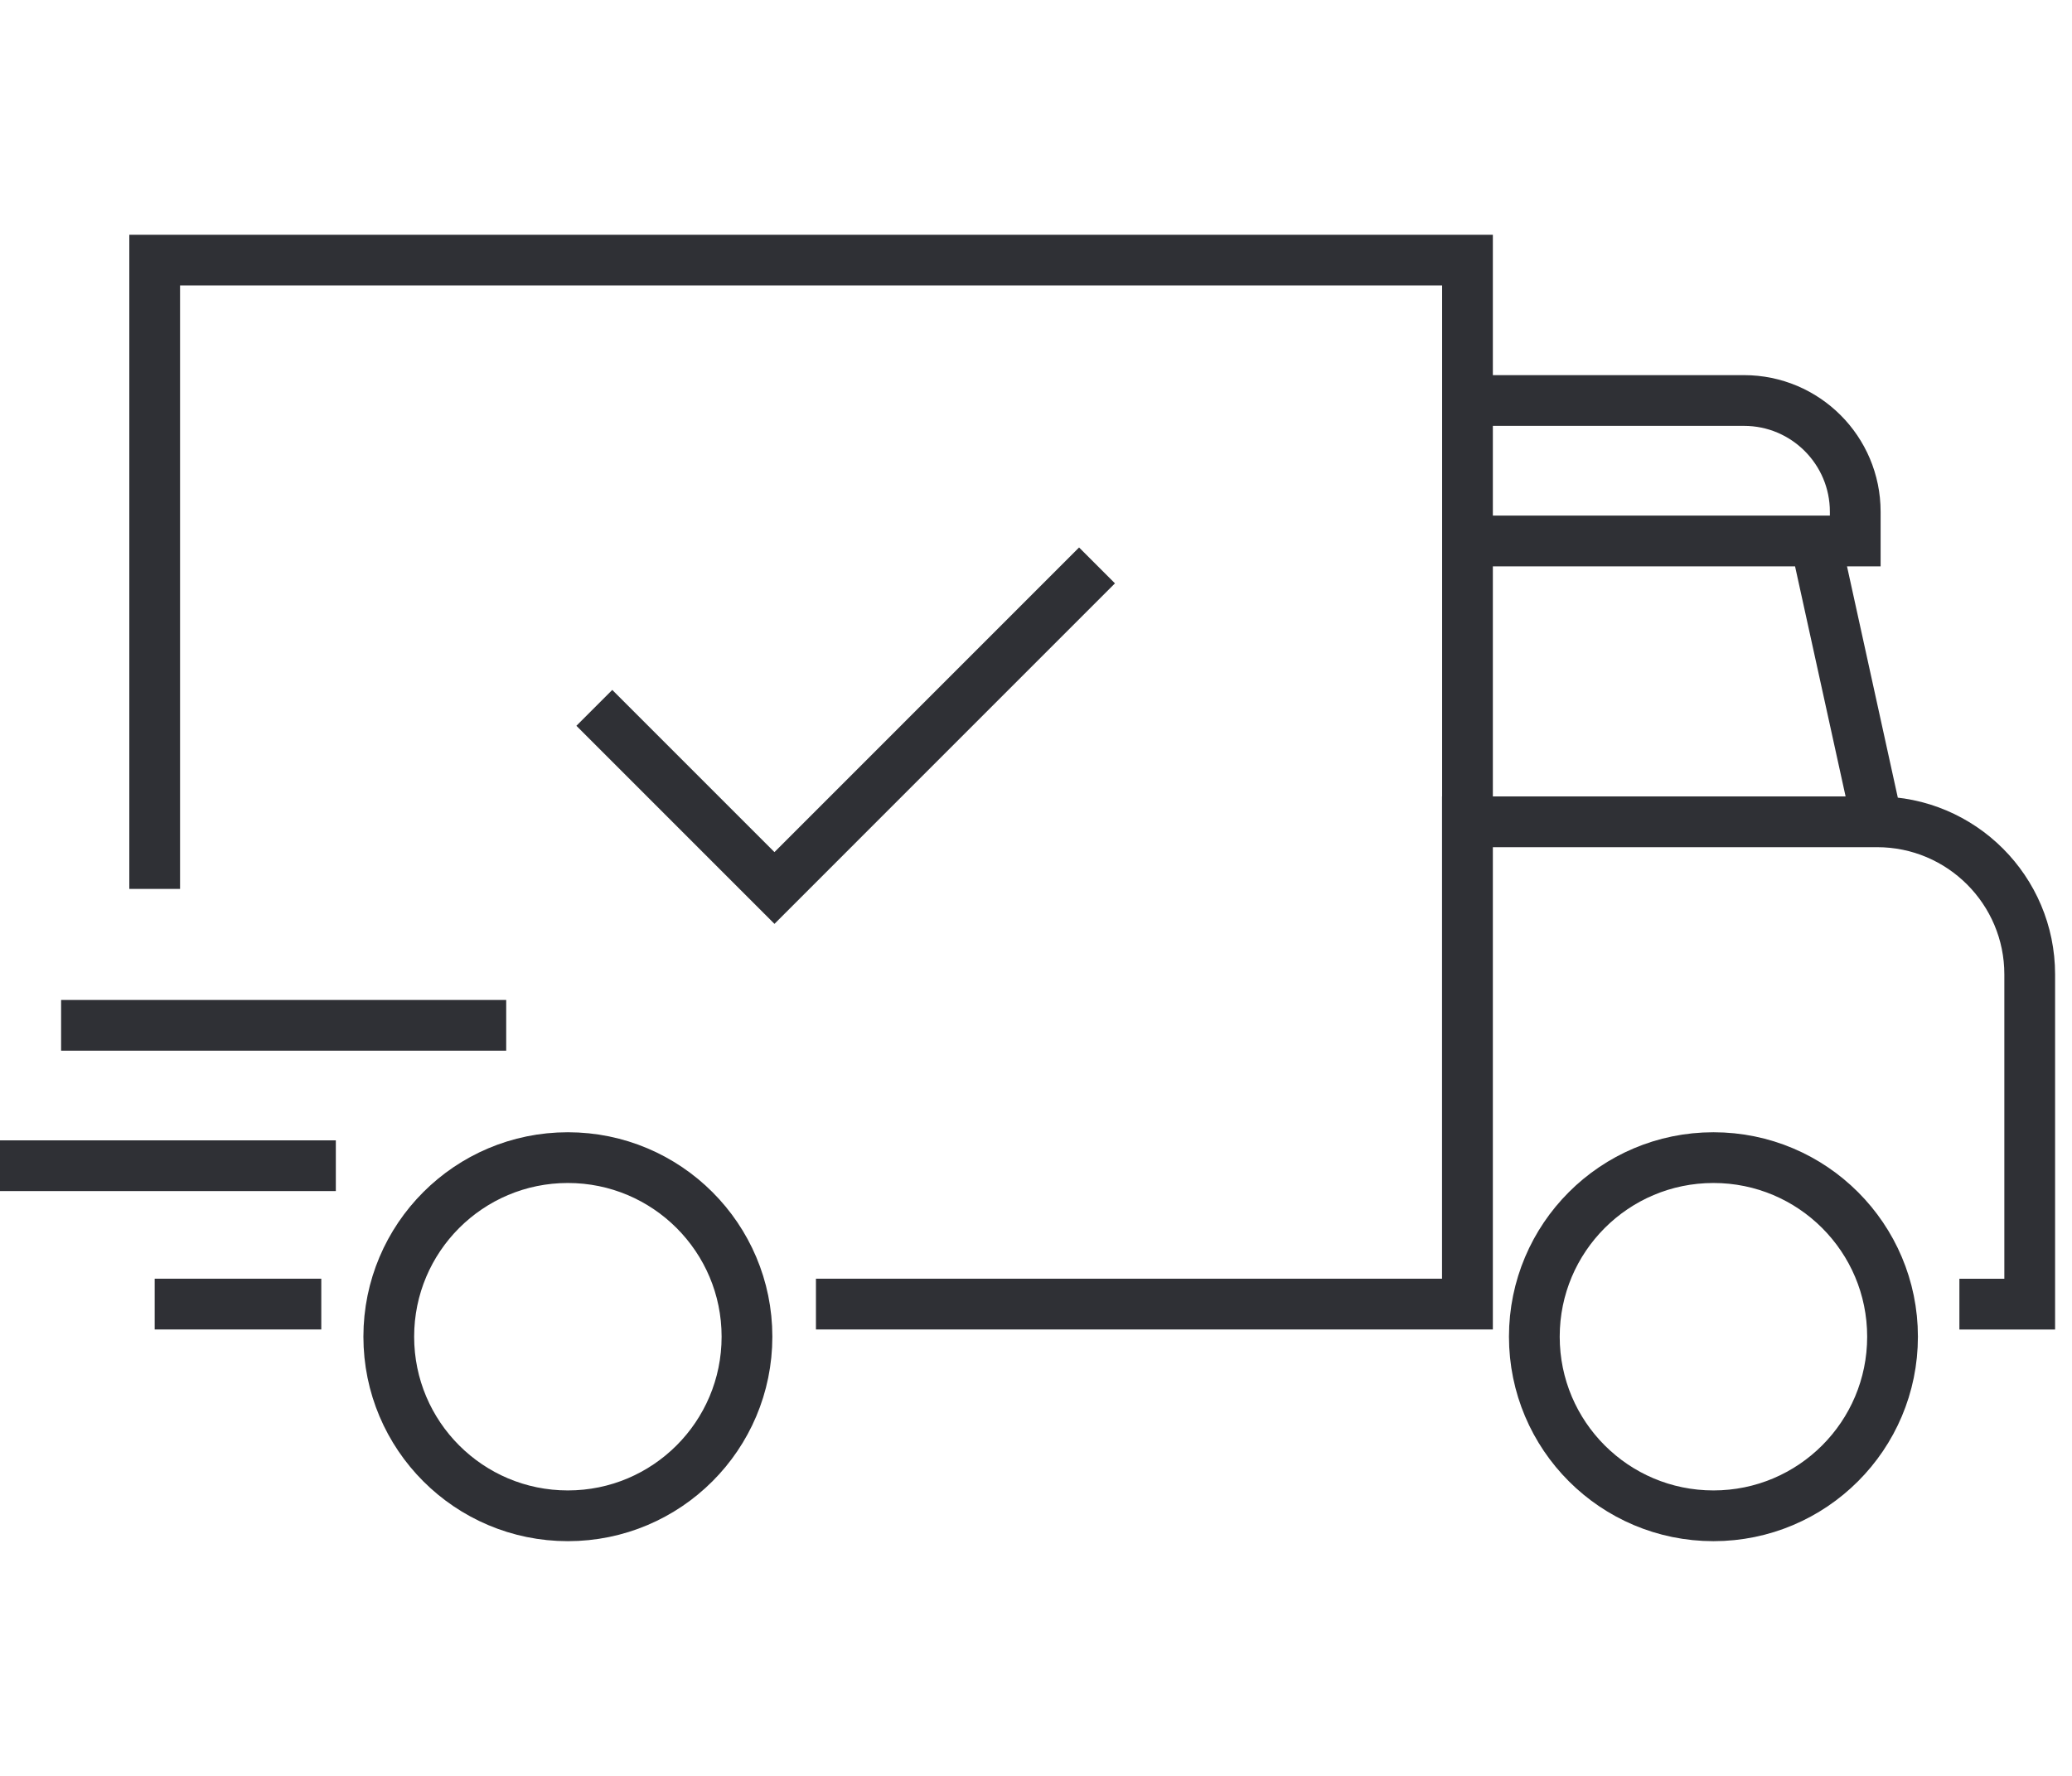 <svg width="49" height="42" viewBox="0 0 49 42" fill="none" xmlns="http://www.w3.org/2000/svg">
<path d="M3.658 21.023V6.152H34.704V30.842H19.296M7.598 30.842H3.658M44.392 19.436C46.384 19.436 48 21.053 48 23.044V30.843H46.337M44.392 19.436L42.933 12.793M44.392 19.436H34.702V30.843M0 27.569H7.942M1.445 24.249H11.971M14.055 16.741L18.315 21.001L25.943 13.372M34.704 9.472H41.244C42.696 9.472 43.874 10.651 43.874 12.102V12.794H34.704V9.472ZM17.665 31.613C17.665 33.953 15.769 35.849 13.429 35.849C11.09 35.849 9.194 33.953 9.194 31.613C9.194 29.274 11.09 27.378 13.429 27.378C15.769 27.378 17.665 29.274 17.665 31.613ZM44.756 31.613C44.756 33.953 42.86 35.849 40.521 35.849C38.181 35.849 36.285 33.953 36.285 31.613C36.285 29.274 38.181 27.378 40.521 27.378C42.86 27.378 44.756 29.274 44.756 31.613Z" stroke="#2F3035" stroke-width="1.2" stroke-miterlimit="10"/>
</svg>

